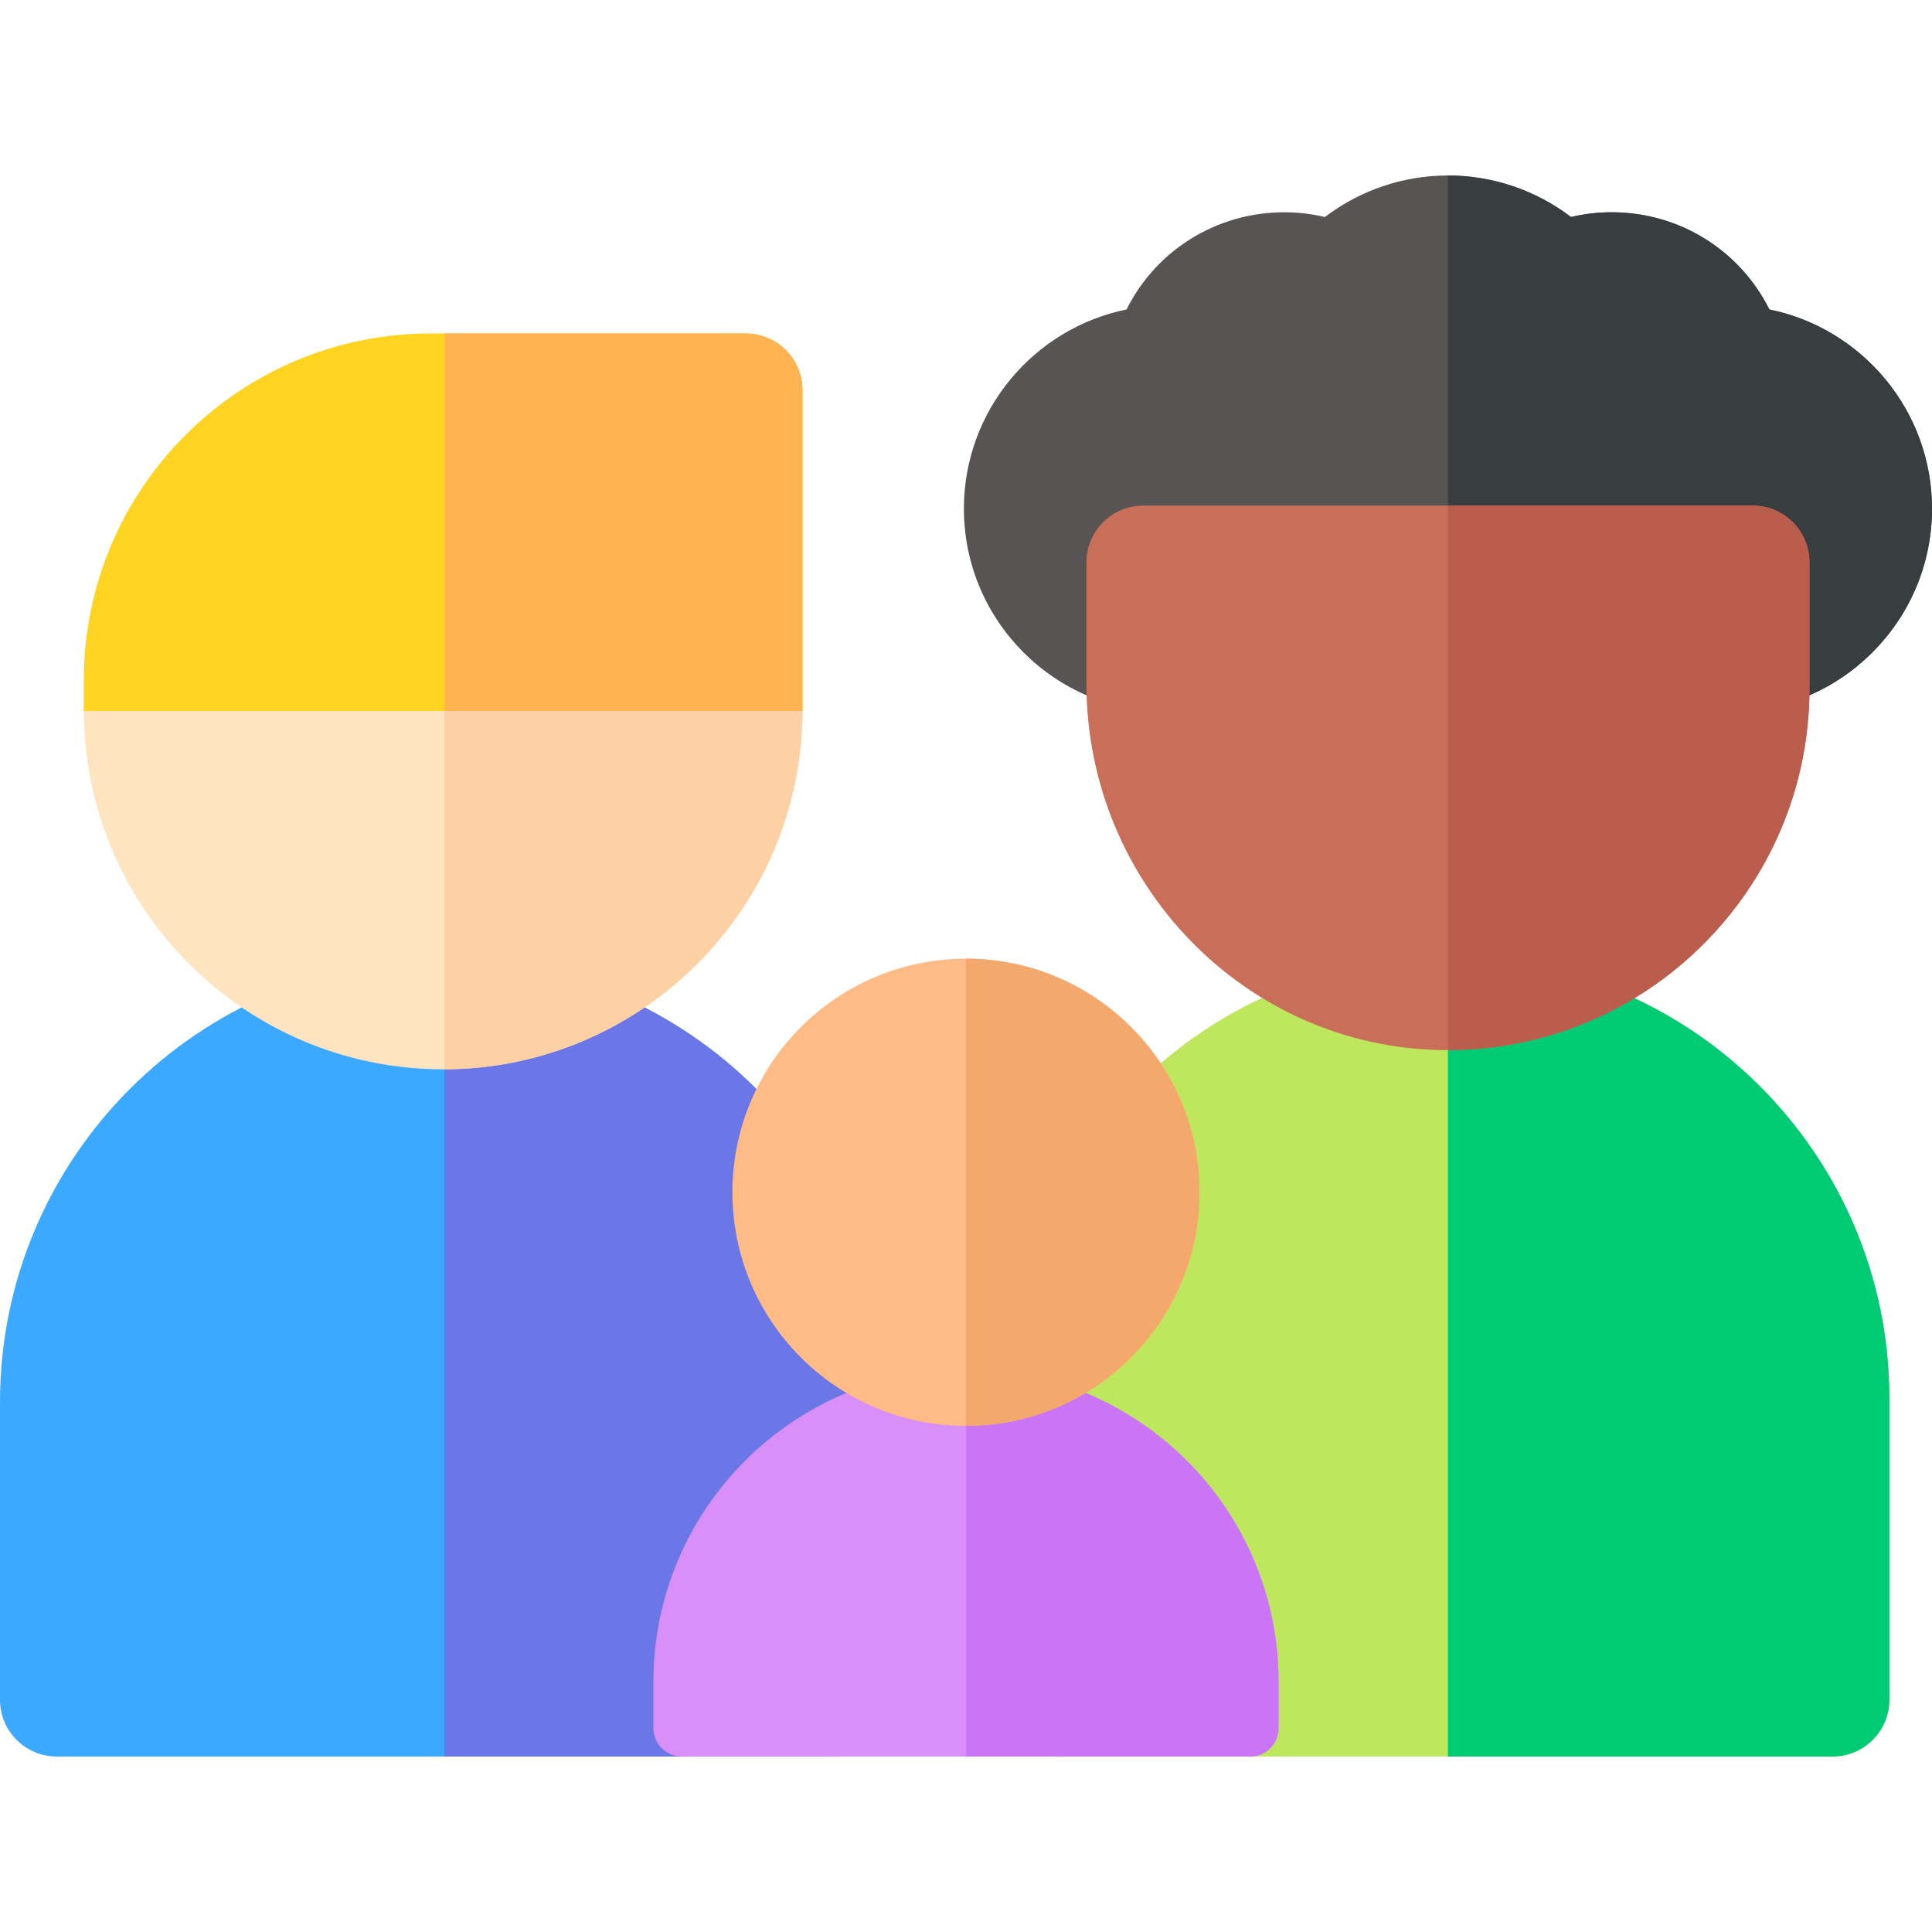 <svg xmlns="http://www.w3.org/2000/svg" id="Layer_1" height="512" viewBox="0 0 511.121 511.121" width="512"><g><path d="m383.062 253.124c-64.391 0-116.775 52.385-116.775 116.775v79.796c0 8.284 6.716 15 15 15h203.551c8.284 0 15-6.716 15-15v-79.796c0-64.39-52.385-116.775-116.776-116.775z" fill="#bee75e"></path><path d="m383.062 253.124v211.572h101.775c8.284 0 15-6.716 15-15v-79.796c.001-64.391-52.384-116.776-116.775-116.776z" fill="#00cb75"></path><path d="m117.222 253.695c-64.637 0-117.222 52.586-117.222 117.222v78.779c0 8.284 6.716 15 15 15h204.445c8.284 0 15-6.716 15-15v-78.779c0-64.636-52.586-117.222-117.223-117.222z" fill="#3ba9ff"></path><path d="m117.561 253.696v211h101.884c8.284 0 15-6.716 15-15v-78.779c0-64.523-52.403-117.038-116.884-117.221z" fill="#6b77e7"></path><path d="m468.09 81.868c-7.754-15.553-23.664-25.71-41.757-25.71-3.603 0-7.206.424-10.713 1.25-9.291-7.064-20.716-10.983-32.558-10.983-11.843 0-23.267 3.918-32.558 10.983-3.507-.826-7.109-1.25-10.712-1.25-18.093 0-34.003 10.158-41.757 25.71-24.524 4.999-43.032 26.735-43.032 52.714 0 29.663 24.133 53.795 53.796 53.795h148.526c29.662 0 53.795-24.132 53.795-53.795.001-25.978-18.507-47.715-43.03-52.714z" fill="#595454"></path><path d="m468.09 81.868c-7.754-15.553-23.664-25.71-41.757-25.71-3.603 0-7.206.424-10.713 1.25-9.291-7.064-20.716-10.983-32.558-10.983v141.953h74.264c29.662 0 53.795-24.132 53.795-53.795 0-25.979-18.508-47.716-43.031-52.715z" fill="#383d40"></path><path d="m463.699 133.761h-161.272c-8.284 0-15 6.716-15 15v32.2c0 52.652 42.043 96.341 94.693 96.851 53.165.515 96.58-42.583 96.58-95.631v-33.419c-.001-8.285-6.717-15.001-15.001-15.001z" fill="#c86e59"></path><path d="m255.561 362.215c-45.599 0-82.696 37.097-82.696 82.696v12.282c0 4.139 3.353 7.496 7.492 7.5l150.4.001c1.988 0 3.894-.789 5.301-2.194 1.408-1.407 2.199-3.316 2.199-5.306v-12.284c0-45.597-37.098-82.695-82.696-82.695z" fill="#d98ff8"></path><path d="m255.561 362.215v102.479l75.196.001c1.988 0 3.894-.789 5.301-2.194 1.408-1.407 2.199-3.316 2.199-5.306v-12.284c0-45.598-37.098-82.696-82.696-82.696z" fill="#ca75f5"></path><circle cx="255.561" cy="315.422" fill="#ffbb85" r="61.794"></circle><path d="m22.177 187.19c-.001.213-.008.425-.008.638 0 52.421 42.647 95.068 95.068 95.068s95.068-42.647 95.068-95.068c0-.213-.007-.425-.008-.638z" fill="#ffe4c1"></path><path d="m212.297 187.19h-94.737v95.706c52.273-.175 94.745-42.754 94.745-95.067 0-.214-.006-.426-.008-.639z" fill="#fdd1a3"></path><path d="m197.305 88.217h-83.328c-50.705 0-91.809 41.104-91.809 91.809v8.061h190.137v-84.87c0-8.284-6.716-15-15-15z" fill="#ffd321"></path><path d="m255.561 253.628v123.588c34.073 0 61.794-27.721 61.794-61.794s-27.721-61.794-61.794-61.794z" fill="#f5a86c"></path><path d="m197.305 88.217h-79.745v99.87h94.745v-84.87c0-8.284-6.716-15-15-15z" fill="#ffb454"></path><path d="m463.699 133.761h-80.637v144.055c52.734 0 95.637-42.901 95.637-95.635v-33.419c0-8.285-6.715-15.001-15-15.001z" fill="#bb5d4c"></path></g></svg>
